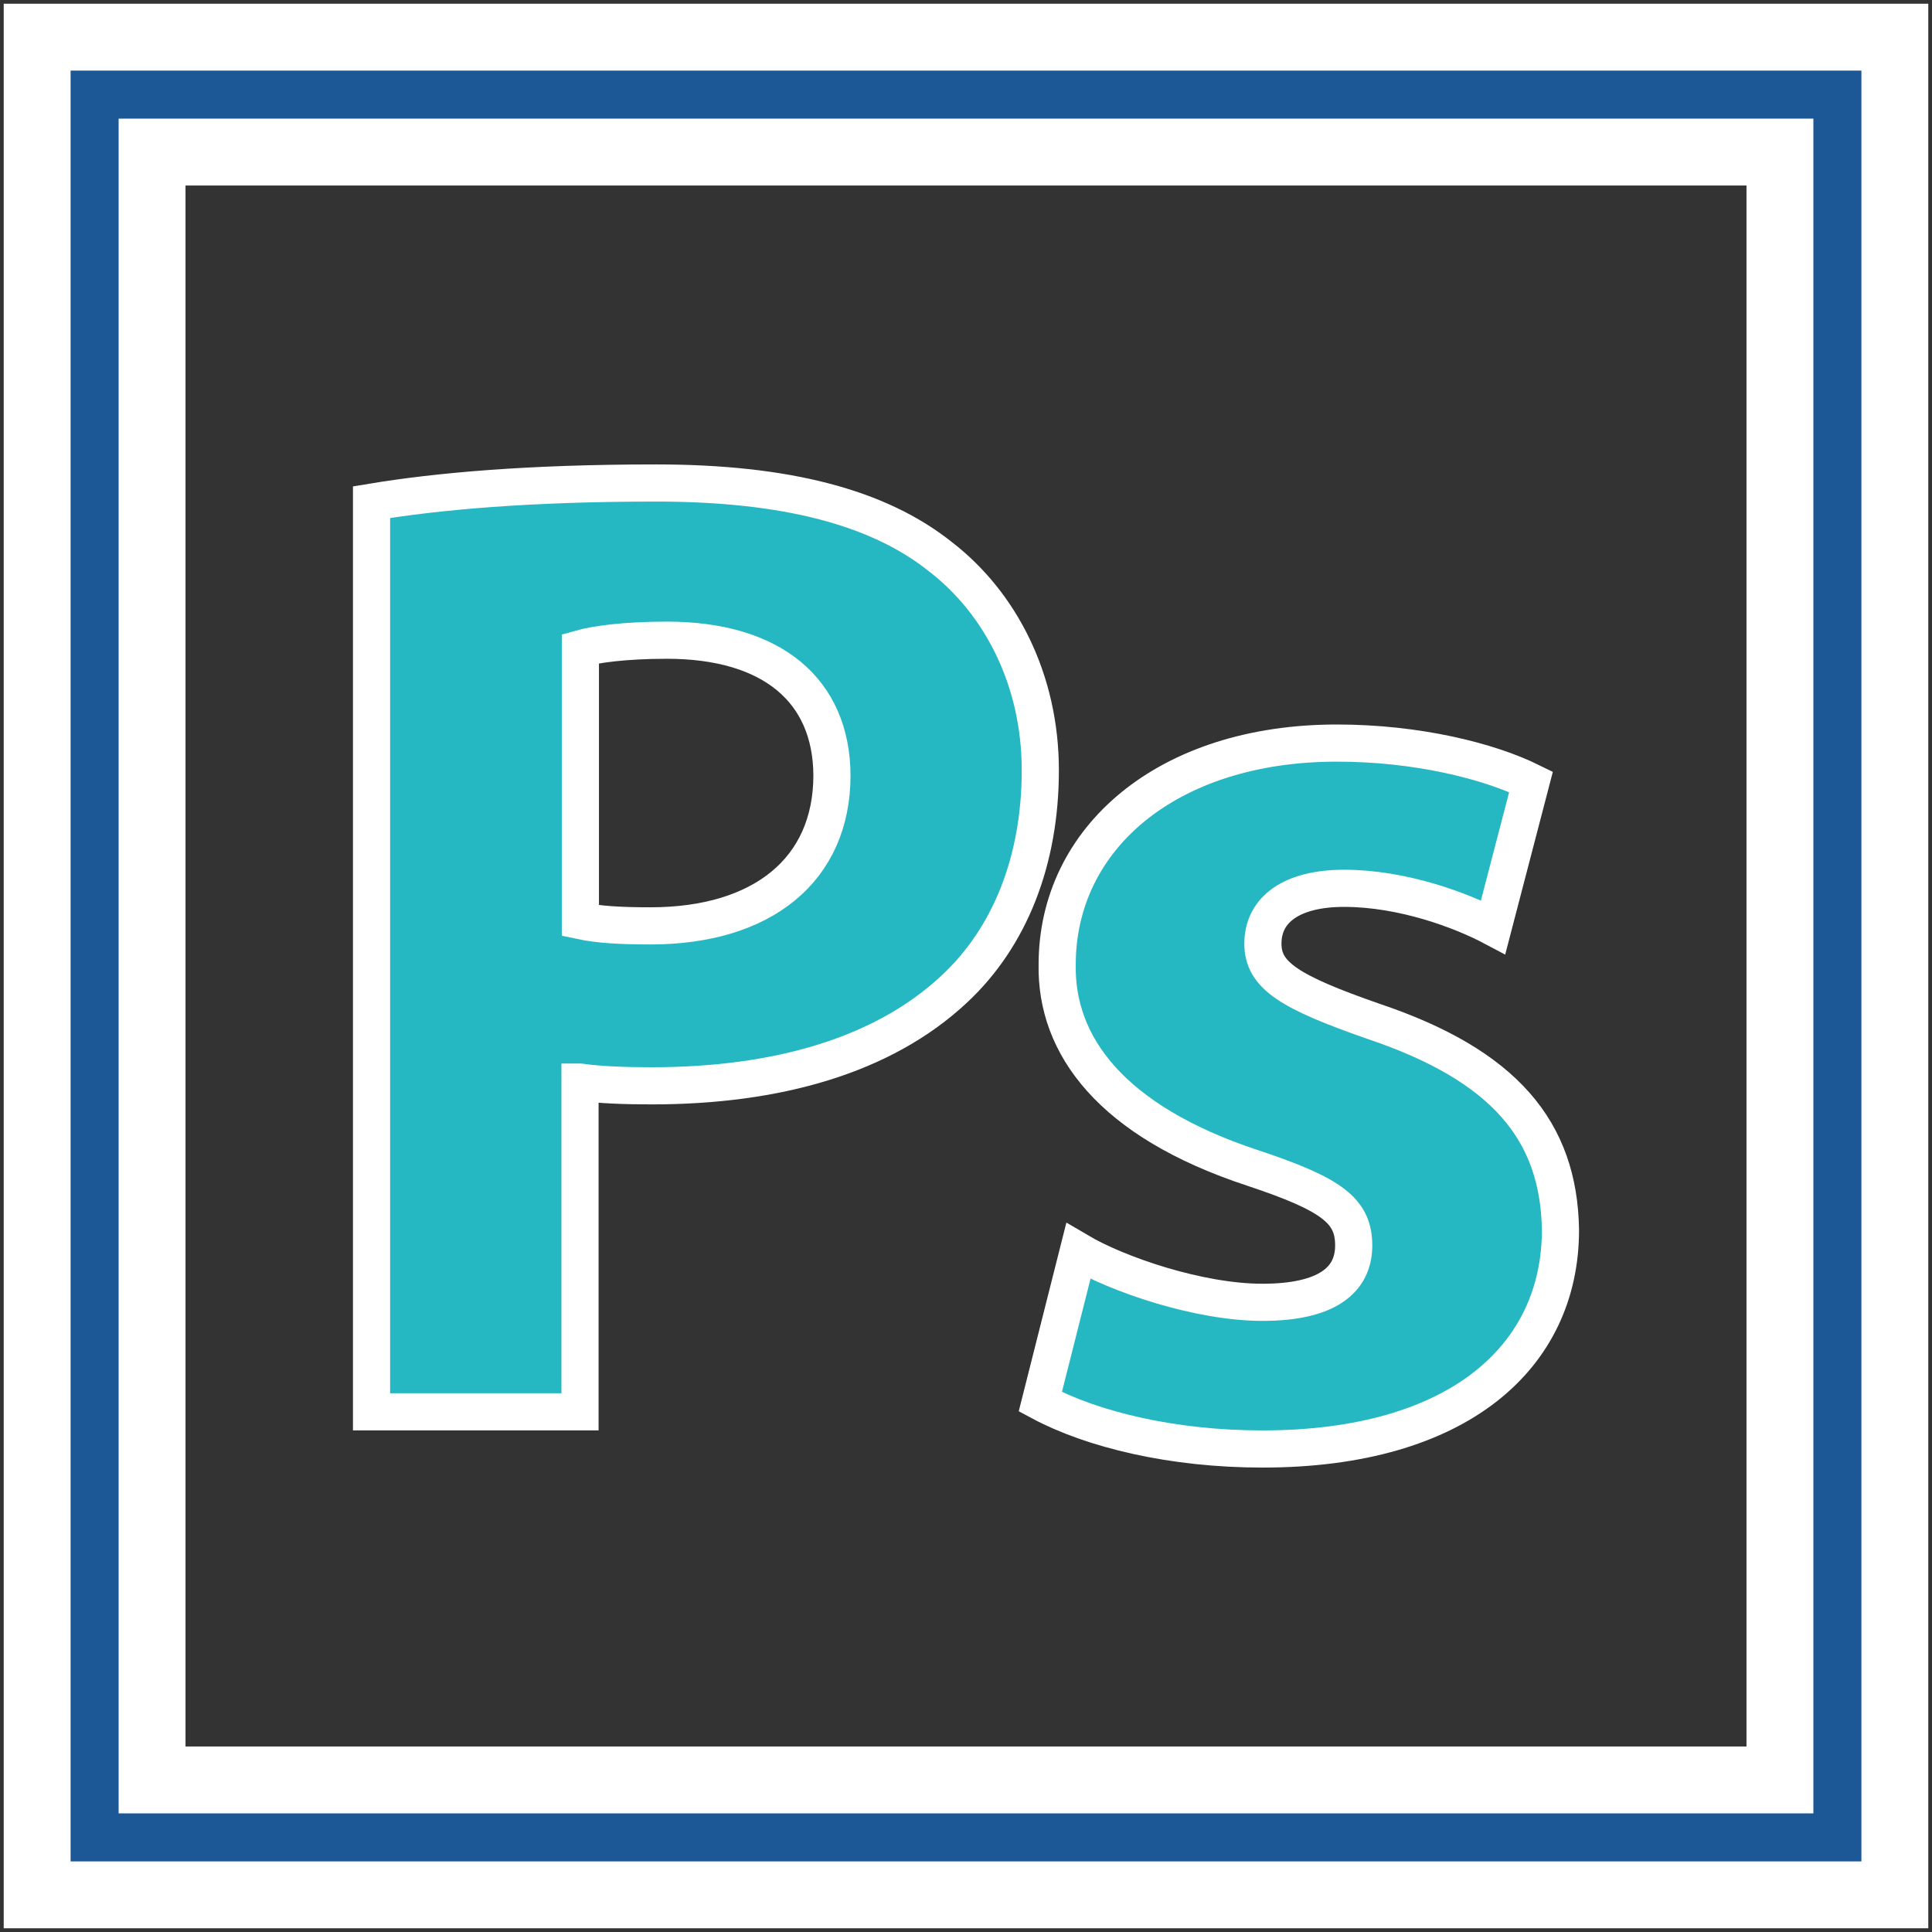 <?xml version="1.0" encoding="UTF-8" standalone="no"?>
<svg width="52px" height="52px" viewBox="0 0 52 52" version="1.1" xmlns="http://www.w3.org/2000/svg" xmlns:xlink="http://www.w3.org/1999/xlink">
    <rect x="0" y="0" width="52" height="52" fill="#333333" stroke="none"/>
    <!-- Generator: Sketch 47 (45396) - http://www.bohemiancoding.com/sketch -->
    <title>adobe-photoshop</title>
    <desc>Created with Sketch.</desc>
    <defs></defs>
    <g id="Page-1" stroke="none" stroke-width="1" fill="none" fill-rule="evenodd">
        <g id="Artboard-Copy" transform="translate(-977, -309)" stroke="#FFFFFF" fill-rule="nonzero">
            <g id="Group-16" transform="translate(462, 310)">
                <g id="adobe-photoshop" transform="translate(516, 0)">
                    <path d="M32.978,34.052 C31.269,34.052 29.083,33.302 28.023,32.676 L27,36.728 C28.398,37.478 30.557,38 32.978,38 C38.268,38 41,35.506 41,32.106 C40.96,29.429 39.486,27.672 35.966,26.489 C33.703,25.7 32.991,25.253 32.991,24.399 C32.991,23.47 33.78,22.909 35.177,22.909 C36.767,22.909 38.347,23.509 39.188,23.955 L40.208,20.043 C39.072,19.483 37.145,19 34.982,19 C30.405,19 27.454,21.572 27.454,24.96 C27.414,27.124 28.888,29.175 32.72,30.437 C34.866,31.15 35.435,31.594 35.435,32.523 C35.436,33.455 34.71,34.052 32.978,34.052 Z" id="Shape" fill="#25B7C2"></path>
                    <path d="M14.612,28.125 C15.133,28.199 15.807,28.225 16.543,28.225 C19.891,28.225 22.763,27.42 24.684,25.621 C26.186,24.223 27,22.157 27,19.731 C27,17.301 25.932,15.235 24.317,13.988 C22.649,12.654 20.158,12 16.657,12 C13.198,12 10.743,12.226 9,12.516 L9,37 L14.611,37 L14.611,28.125 L14.612,28.125 Z M14.621,16.457 C15.019,16.344 15.807,16.231 16.95,16.231 C19.787,16.231 21.379,17.588 21.392,19.866 C21.392,22.412 19.519,23.92 16.507,23.92 C15.693,23.92 15.107,23.885 14.621,23.781 L14.621,16.457 L14.621,16.457 Z" id="Shape" fill="#25B7C2"></path>
                    <path d="M0,0 L0,50 L50,50 L50,0 L0,0 Z M46.907,46.907 L3.093,46.907 L3.093,3.093 L46.907,3.093 L46.907,46.907 Z" id="Shape" stroke-width="1.8" fill="#1D5896"></path>
                </g>
            </g>
        </g>
    </g>
</svg>